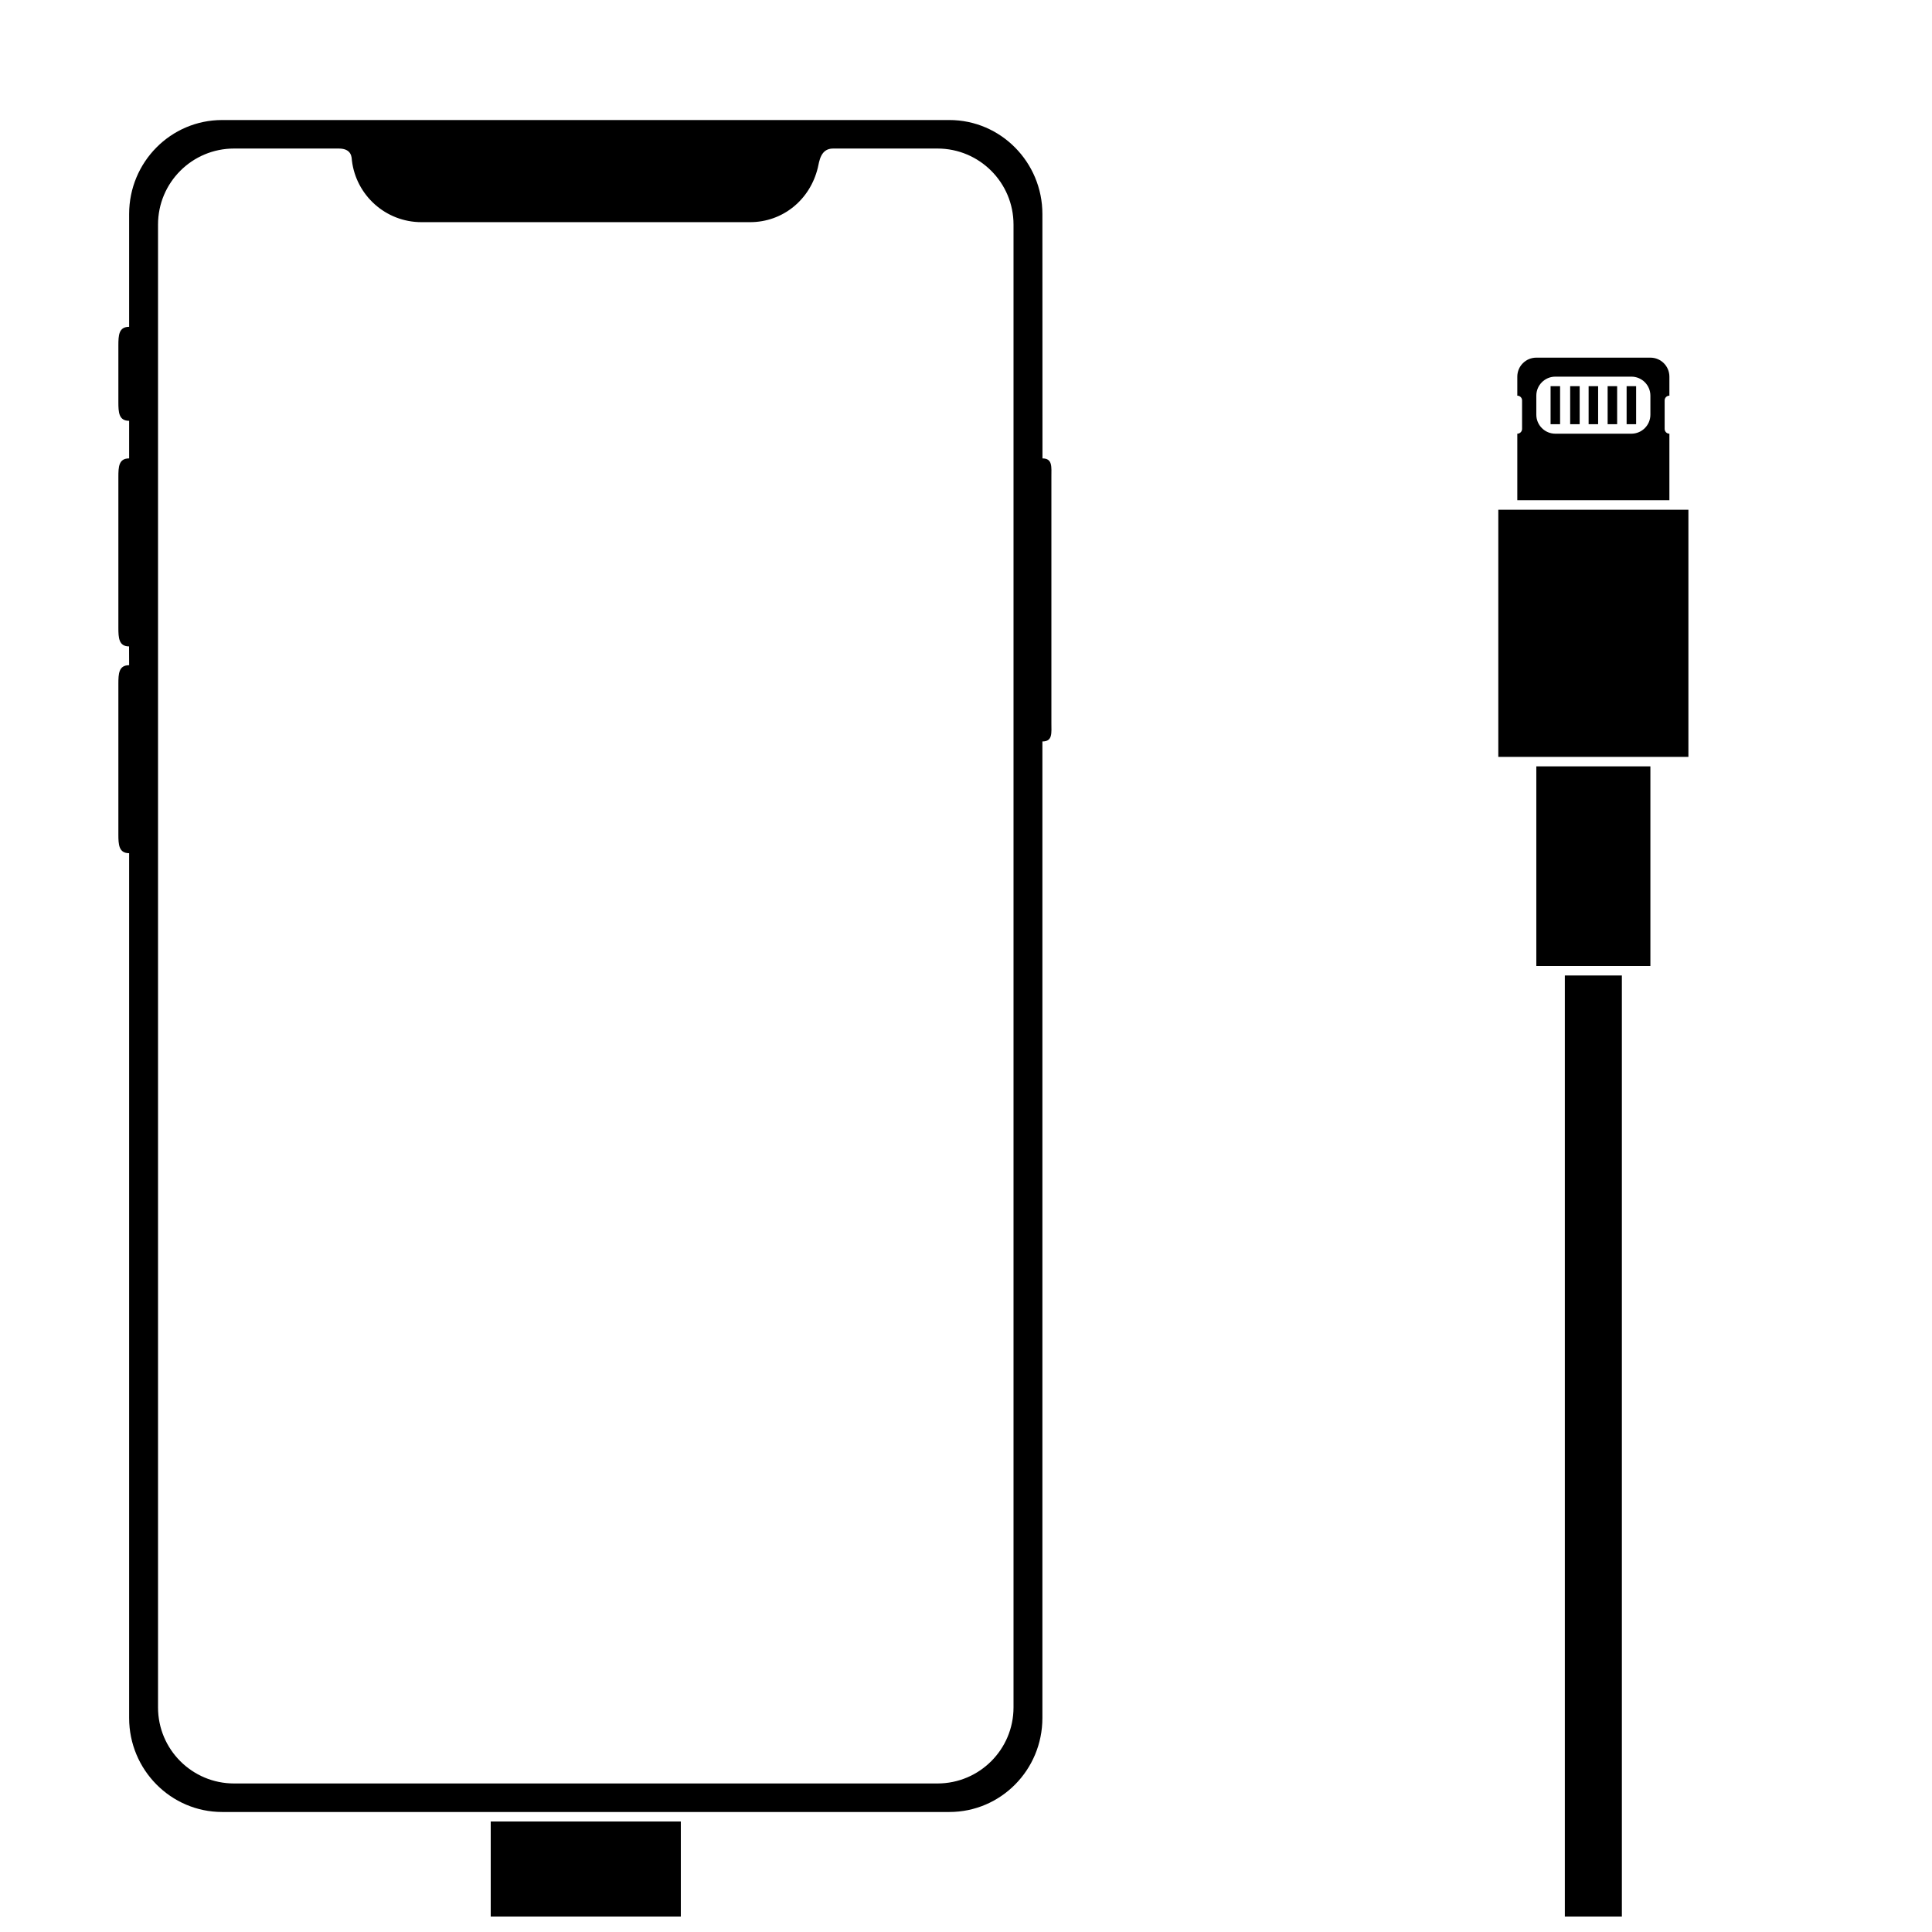 <?xml version="1.0" encoding="UTF-8"?>
<!-- Uploaded to: ICON Repo, www.svgrepo.com, Generator: ICON Repo Mixer Tools -->
<svg width="800px" height="800px" version="1.1" viewBox="144 144 512 512" xmlns="http://www.w3.org/2000/svg">
 <defs>
  <clipPath id="b">
   <path d="m541 238h51v413.9h-51z"/>
  </clipPath>
  <clipPath id="a">
   <path d="m274 626h51v25.902h-51z"/>
  </clipPath>
 </defs>
 <path d="m175.37 235.59c0-2.75 0.105-4.981 2.852-4.981v-29.895c0-13.758 11.027-24.906 24.652-24.906h192.72c13.617 0 24.652 11.195 24.652 24.906l0.02 64.77c2.719 0 2.363 2.269 2.363 4.961v65.094c0 2.738 0.379 4.957-2.383 4.957v258.79c0 13.758-11.027 24.91-24.652 24.91h-192.72c-13.613 0-24.652-11.199-24.652-24.91v-229.18c-2.727 0-2.852-2.269-2.852-4.957v-39.906c0-2.738 0.105-4.957 2.852-4.957l-0.02-4.984c-2.715 0-2.832-2.269-2.832-4.957v-39.902c0-2.738 0.09-4.961 2.852-4.961v-9.965c-2.727 0-2.852-2.211-2.852-4.981zm58.395-52.227h-27.734c-11.129 0-20.152 9.023-20.152 20.152v392.97c0 11.129 9.023 20.152 20.152 20.152h186.41c11.129 0 20.152-9.023 20.152-20.152v-392.97c0-11.129-9.023-20.152-20.152-20.152h-27.676c-3.348 0-3.644 3.473-4.031 5.078-2.066 8.543-9.324 14.434-17.961 14.434h-87.074c-9.484 0-17.309-7.109-18.434-16.289-0.094-0.746 0.074-3.223-3.5-3.223z" fill-rule="evenodd"/>
 <g clip-path="url(#b)">
  <path d="m558.7 400h-7.559v-52.902h30.23v52.902zm0 2.516h15.113v314.88h-15.113zm-7.559-57.938h-10.074v-65.492h50.379v65.492zm-5.039-68.012v-17.633c0.699 0 1.262-0.566 1.262-1.262v-7.559c0-0.695-0.562-1.258-1.262-1.258v-5.039c0-2.781 2.258-5.035 5.039-5.035h30.23c2.781 0 5.035 2.254 5.035 5.035v5.039c-0.695 0-1.258 0.562-1.258 1.258v7.559c0 0.695 0.562 1.262 1.258 1.262v17.633zm10.078-32.75c-2.781 0-5.039 2.258-5.039 5.039v5.039c0 2.781 2.258 5.039 5.039 5.039h20.152c2.781 0 5.039-2.258 5.039-5.039v-5.039c0-2.781-2.258-5.039-5.039-5.039z" fill-rule="evenodd"/>
 </g>
 <path d="m554.92 246.34h2.519v10.078h-2.519z" fill-rule="evenodd"/>
 <path d="m560.11 246.34h2.519v10.078h-2.519z" fill-rule="evenodd"/>
 <path d="m565 246.34h2.519v10.078h-2.519z" fill-rule="evenodd"/>
 <path d="m570.04 246.34h2.519v10.078h-2.519z" fill-rule="evenodd"/>
 <path d="m575.07 246.34h2.519v10.078h-2.519z" fill-rule="evenodd"/>
 <g clip-path="url(#a)">
  <path d="m291.68 747.63h-7.559v-52.902h30.23v52.902zm0 2.516h15.113v314.88h-15.113zm-7.559-57.938h-10.074v-65.496h50.379v65.496z" fill-rule="evenodd"/>
 </g>
</svg>